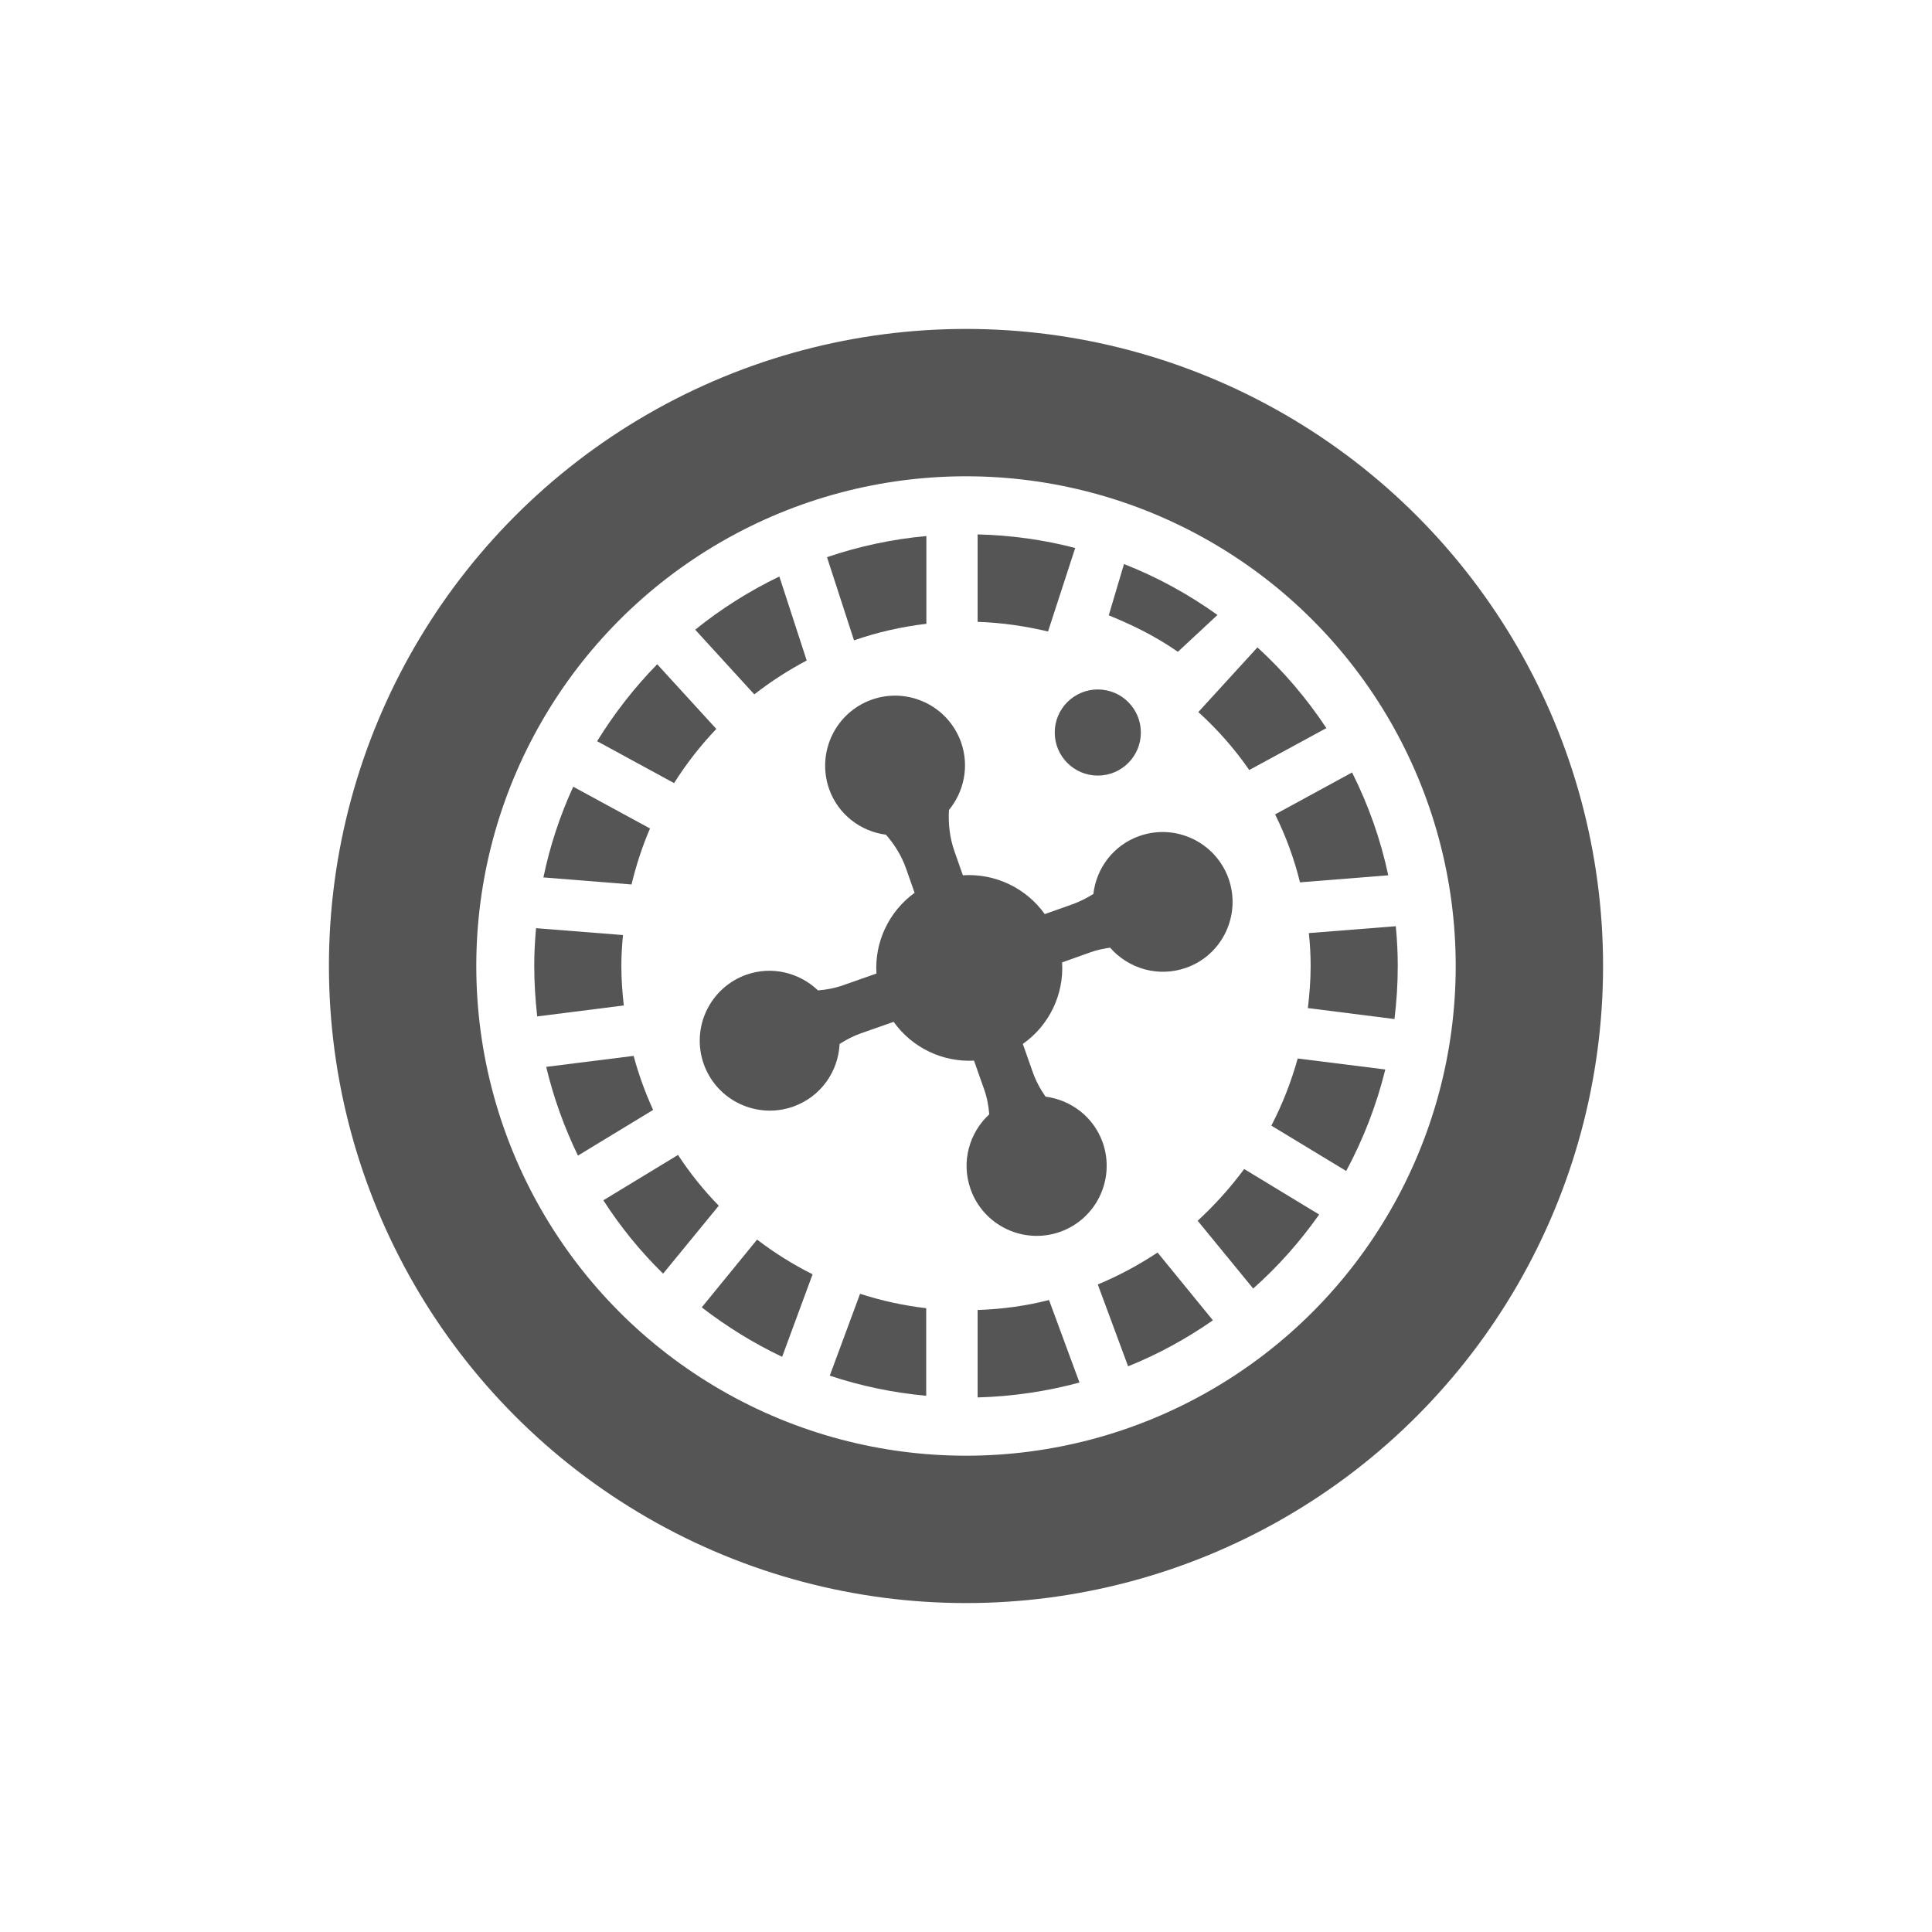 <?xml version="1.0" encoding="utf-8"?>
<!-- Generator: Adobe Illustrator 16.0.0, SVG Export Plug-In . SVG Version: 6.00 Build 0)  -->
<svg version="1.2" baseProfile="tiny" id="?層_1"
	 xmlns="http://www.w3.org/2000/svg" xmlns:xlink="http://www.w3.org/1999/xlink" x="0px" y="0px" width="118px" height="118px"
	 viewBox="0 0 118 118" xml:space="preserve">
<circle fill="none" stroke="#555555" stroke-width="9" stroke-miterlimit="10" cx="59" cy="59" r="34.41"/>
<circle fill="#555555" cx="67.05" cy="44.74" r="2.63"/>
<g>
	<path fill="#555555" d="M37.95,59c0-0.64,0.04-1.27,0.1-1.89l-5.31-0.42c-0.07,0.76-0.11,1.53-0.11,2.31
		c0,1.04,0.07,2.07,0.18,3.08l5.29-0.67C38.01,60.62,37.95,59.82,37.95,59z"/>
	<path fill="#555555" d="M38.7,64.49l-5.34,0.67c0.45,1.89,1.11,3.71,1.94,5.42l4.59-2.79C39.41,66.74,39.01,65.64,38.7,64.49z"/>
	<path fill="#555555" d="M41.41,70.54l-4.56,2.77c1.05,1.63,2.27,3.13,3.65,4.48l3.4-4.15C42.97,72.69,42.14,71.65,41.41,70.54z"/>
	<path fill="#555555" d="M46.24,75.71l-3.38,4.14c1.52,1.17,3.16,2.19,4.91,3.02l1.86-5.04C48.43,77.23,47.3,76.52,46.24,75.71z"/>
	<path fill="#555555" d="M49.27,40.34l-1.67-5.13c-1.84,0.89-3.57,1.98-5.14,3.25l3.61,3.95C47.07,41.63,48.14,40.94,49.27,40.34z"
		/>
	<path fill="#555555" d="M43.75,44.52l-3.61-3.95c-1.39,1.42-2.62,3-3.67,4.7l4.7,2.56C41.92,46.64,42.78,45.54,43.75,44.52z"/>
	<path fill="#555555" d="M56.58,38.1v-5.36c-2.1,0.19-4.13,0.63-6.07,1.29l1.65,5.08C53.57,38.62,55.05,38.28,56.58,38.1z"/>
	<path fill="#555555" d="M39.7,50.6l-4.69-2.55c-0.8,1.75-1.42,3.6-1.82,5.54l5.38,0.43C38.86,52.83,39.23,51.69,39.7,50.6z"/>
	<path fill="#555555" d="M80.05,59c0,0.87-0.07,1.72-0.17,2.57l5.29,0.67c0.13-1.06,0.2-2.14,0.2-3.23c0-0.82-0.04-1.63-0.12-2.44
		l-5.31,0.42C80.01,57.65,80.05,58.32,80.05,59z"/>
	<path fill="#555555" d="M59.71,80.01v5.34c2.15-0.06,4.23-0.37,6.22-0.91l-1.86-5.04C62.67,79.76,61.21,79.96,59.71,80.01z"/>
	<path fill="#555555" d="M67.05,78.45l1.85,5c1.84-0.74,3.57-1.69,5.18-2.81l-3.38-4.14C69.55,77.26,68.33,77.92,67.05,78.45z"/>
	<path fill="#555555" d="M71.94,39.81l2.42-2.25c-1.76-1.26-3.67-2.31-5.71-3.11l-0.93,3.13C69.04,38.13,70.41,38.75,71.94,39.81z"
		/>
	<path fill="#555555" d="M76.3,47.03l4.71-2.56c-1.2-1.81-2.61-3.47-4.21-4.93l-3.61,3.95C74.36,44.55,75.4,45.73,76.3,47.03z"/>
	<path fill="#555555" d="M64.01,38.57l1.66-5.1c-1.91-0.5-3.91-0.78-5.96-0.83v5.34C61.19,38.03,62.62,38.24,64.01,38.57z"/>
	<path fill="#555555" d="M73.15,74.56l3.39,4.14c1.51-1.34,2.86-2.86,4.03-4.52l-4.58-2.78C75.14,72.55,74.19,73.6,73.15,74.56z"/>
	<path fill="#555555" d="M79.26,64.65c-0.4,1.43-0.94,2.81-1.61,4.1l4.57,2.77c1.04-1.93,1.85-4.01,2.39-6.2L79.26,64.65z"/>
	<path fill="#555555" d="M79.4,53.89l5.39-0.43c-0.47-2.21-1.22-4.31-2.21-6.28l-4.7,2.56C78.53,51.05,79.04,52.44,79.4,53.89z"/>
	<path fill="#555555" d="M52.53,79.02l-1.85,5c1.88,0.63,3.85,1.04,5.89,1.23V79.9C55.18,79.74,53.83,79.44,52.53,79.02z"/>
</g>
<path fill="#555555" d="M75.04,53.67c-0.79-2.23-3.23-3.39-5.45-2.61c-1.59,0.56-2.63,1.97-2.81,3.54
	c-0.39,0.24-0.79,0.45-1.22,0.61l-1.75,0.62c-1.14-1.6-3.04-2.5-5-2.37l-0.51-1.45c-0.29-0.82-0.39-1.68-0.34-2.54
	c0.92-1.12,1.25-2.67,0.74-4.13c-0.79-2.23-3.23-3.39-5.45-2.61c-2.23,0.79-3.39,3.23-2.61,5.46c0.55,1.56,1.93,2.59,3.47,2.79
	c0.53,0.6,0.96,1.3,1.23,2.07l0.52,1.48c-1.57,1.14-2.45,3-2.33,4.93l-2.02,0.71c-0.5,0.18-1.03,0.28-1.55,0.32
	c-1.13-1.08-2.8-1.51-4.37-0.96c-2.23,0.79-3.39,3.23-2.61,5.45c0.79,2.23,3.23,3.39,5.46,2.61c1.69-0.6,2.76-2.14,2.84-3.83
	c0.4-0.25,0.82-0.48,1.28-0.64l2.02-0.71c1.13,1.58,2.98,2.47,4.91,2.37l0.61,1.73c0.18,0.5,0.28,1.02,0.32,1.55
	c-1.22,1.12-1.73,2.91-1.14,4.57c0.79,2.23,3.23,3.39,5.46,2.61c2.23-0.79,3.39-3.23,2.61-5.46c-0.56-1.57-1.94-2.6-3.49-2.8
	c-0.33-0.47-0.6-0.97-0.79-1.52l-0.6-1.7c1.61-1.13,2.52-3.02,2.4-4.98l1.74-0.62c0.39-0.14,0.79-0.22,1.19-0.28
	c1.12,1.28,2.94,1.83,4.64,1.23C74.65,58.34,75.82,55.9,75.04,53.67z"/>
</svg>
